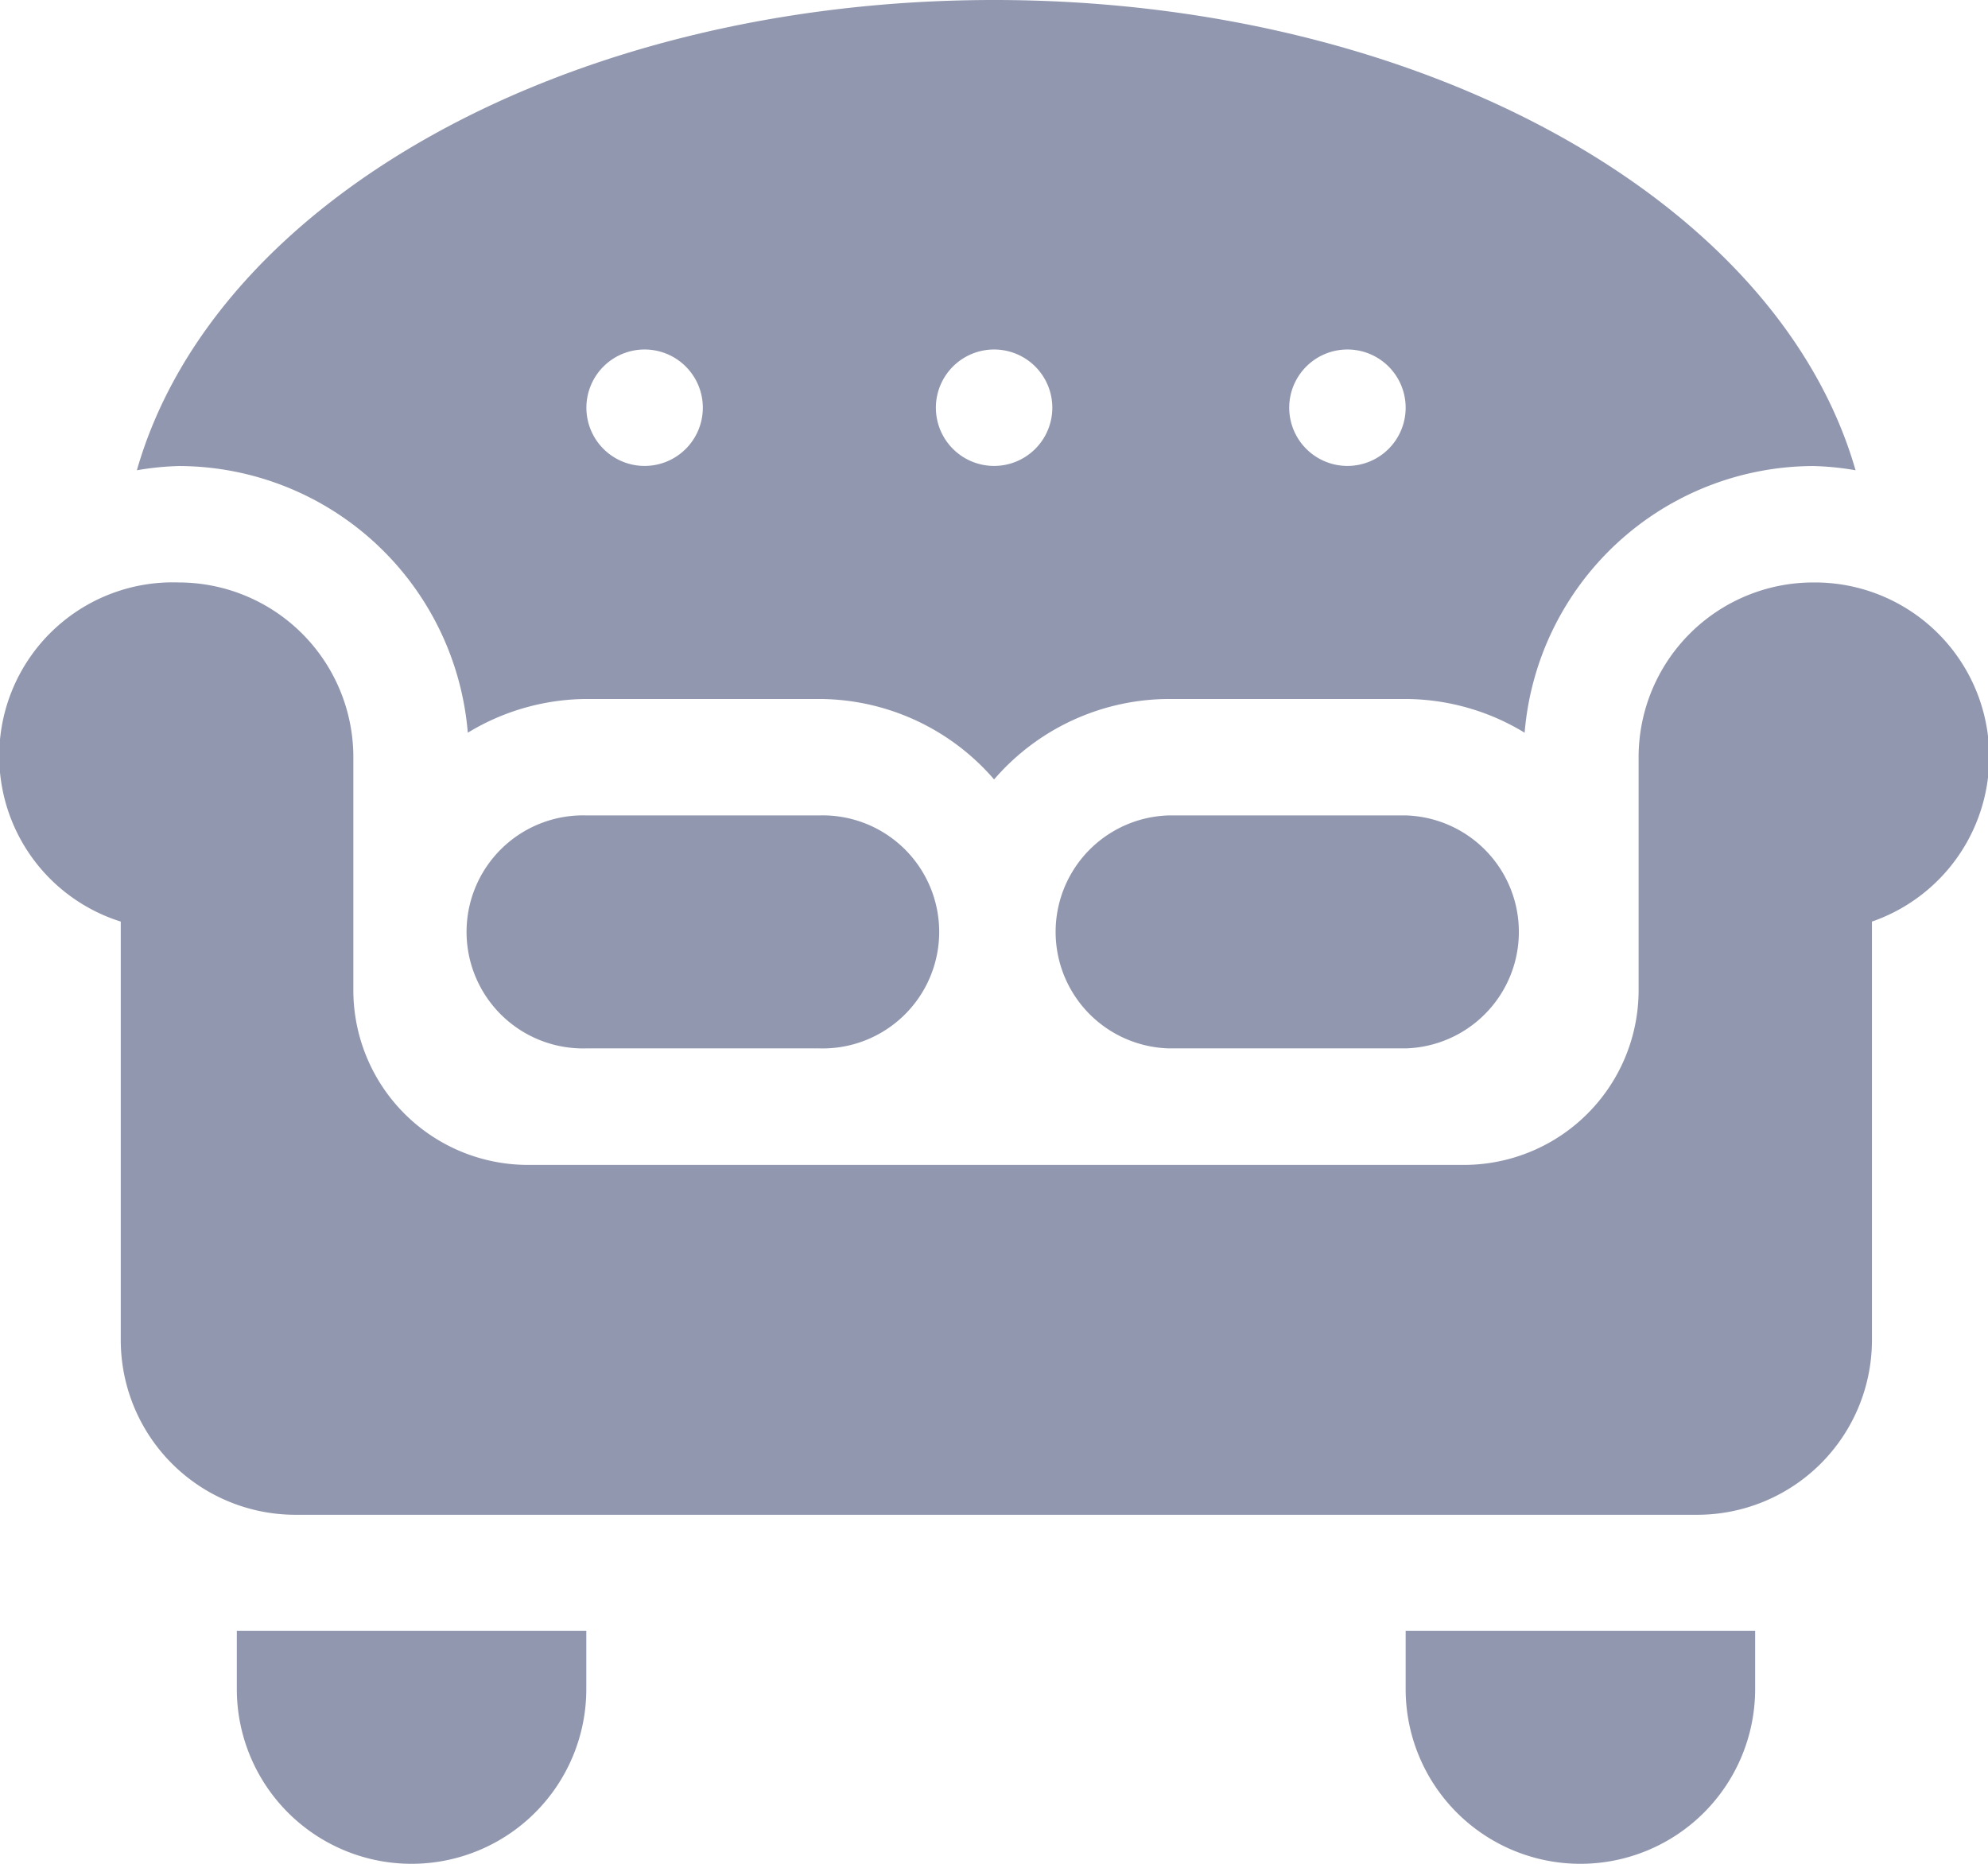 <svg id="sofa" xmlns="http://www.w3.org/2000/svg" viewBox="0 0 21.104 19.786">
  <defs>
    <style>
      .cls-1 {
        fill: #9197af;
      }
    </style>
  </defs>
  <g id="Group_264" data-name="Group 264" transform="translate(0 6.183)">
    <g id="Group_263" data-name="Group 263">
      <path id="Path_28" data-name="Path 28" class="cls-1" d="M19.25,166a1.855,1.855,0,0,0-1.855,1.855v2.473a1.855,1.855,0,0,1-1.855,1.855H5.606a1.855,1.855,0,0,1-1.855-1.855v-2.473A1.855,1.855,0,0,0,1.9,166a1.843,1.843,0,0,0-.618,3.6v4.442a1.855,1.855,0,0,0,1.855,1.855h14.88a1.855,1.855,0,0,0,1.855-1.855V169.6a1.851,1.851,0,0,0-.618-3.6Z" transform="translate(0 -166)"/>
    </g>
  </g>
  <g id="Group_266" data-name="Group 266" transform="translate(4.988 8.656)">
    <g id="Group_265" data-name="Group 265">
      <path id="Path_29" data-name="Path 29" class="cls-1" d="M124.71,226h-2.473a1.237,1.237,0,1,0,0,2.473h2.473a1.237,1.237,0,1,0,0-2.473Z" transform="translate(-121 -226)"/>
    </g>
  </g>
  <g id="Group_268" data-name="Group 268" transform="translate(11.171 8.656)">
    <g id="Group_267" data-name="Group 267">
      <path id="Path_30" data-name="Path 30" class="cls-1" d="M274.751,226h-2.514a1.237,1.237,0,0,0,0,2.473h2.514a1.237,1.237,0,0,0,0-2.473Z" transform="translate(-271 -226)"/>
    </g>
  </g>
  <g id="Group_270" data-name="Group 270" transform="translate(1.448 0)">
    <g id="Group_269" data-name="Group 269">
      <path id="Path_31" data-name="Path 31" class="cls-1" d="M44.225,16c-4.5,0-8.275,2.108-9.1,4.992a3.054,3.054,0,0,1,.448-.045,3.085,3.085,0,0,1,3.065,2.831A2.447,2.447,0,0,1,39.9,23.42H42.37a2.458,2.458,0,0,1,1.855.854,2.458,2.458,0,0,1,1.855-.854h2.514a2.447,2.447,0,0,1,1.263.358,3.085,3.085,0,0,1,3.065-2.831,3.053,3.053,0,0,1,.448.045C52.541,18.108,48.729,16,44.225,16Zm-3.71,4.946a.618.618,0,1,1,.618-.618A.618.618,0,0,1,40.515,20.946Zm3.71,0a.618.618,0,1,1,.618-.618A.618.618,0,0,1,44.225,20.946Zm3.751,0a.618.618,0,1,1,.618-.618A.618.618,0,0,1,47.976,20.946Z" transform="translate(-35.12 -16)"/>
    </g>
  </g>
  <g id="Group_272" data-name="Group 272" transform="translate(14.922 17.312)">
    <g id="Group_271" data-name="Group 271">
      <path id="Path_32" data-name="Path 32" class="cls-1" d="M362,436v.618a1.855,1.855,0,1,0,3.71,0V436Z" transform="translate(-362 -436)"/>
    </g>
  </g>
  <g id="Group_274" data-name="Group 274" transform="translate(2.514 17.312)">
    <g id="Group_273" data-name="Group 273">
      <path id="Path_33" data-name="Path 33" class="cls-1" d="M61,436v.618a1.855,1.855,0,1,0,3.71,0V436Z" transform="translate(-61 -436)"/>
    </g>
  </g>
</svg>
